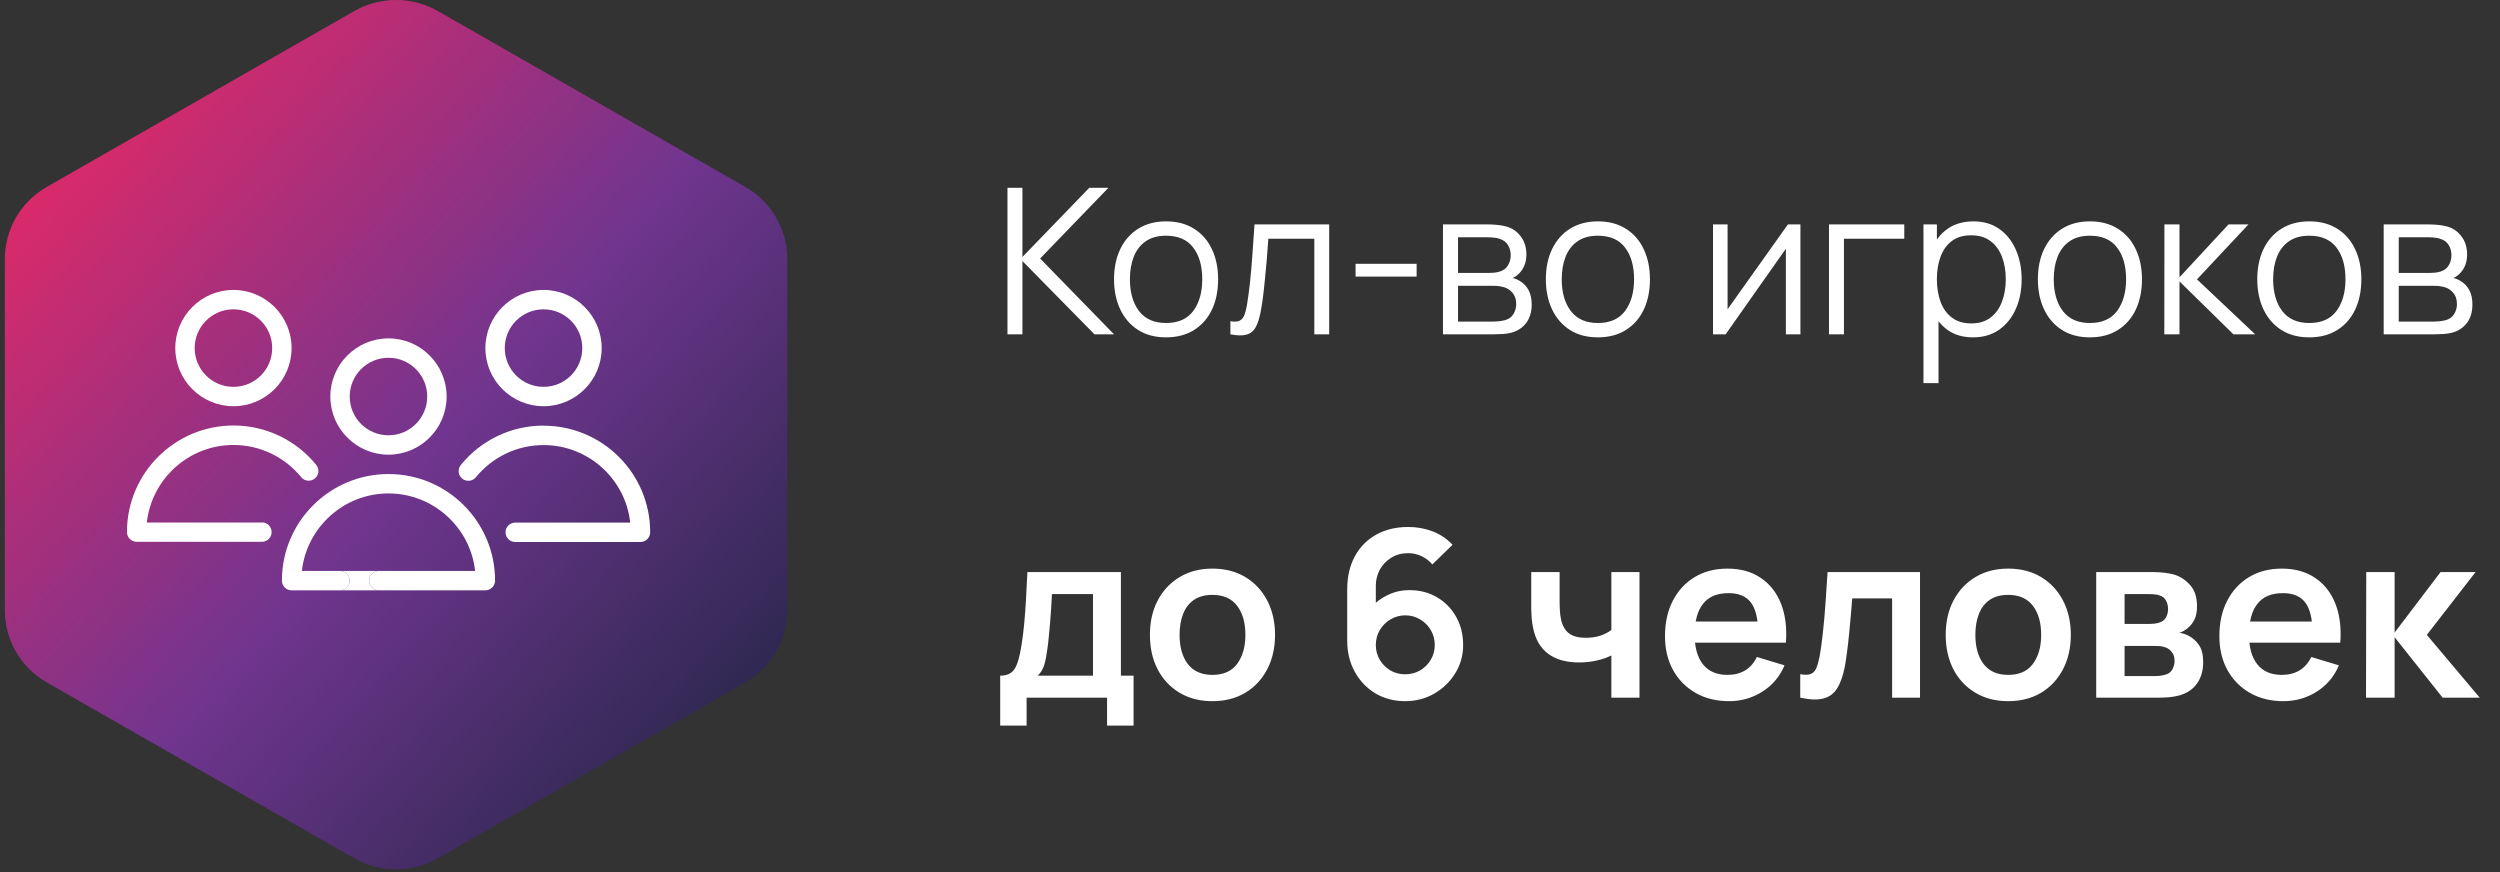 <?xml version="1.0" encoding="UTF-8"?> <svg xmlns="http://www.w3.org/2000/svg" width="172" height="60" viewBox="0 0 172 60" fill="none"><rect x="0" y="0" width="172" height="60" fill="#333333" stroke="none"/><g clip-path="url(#clip0_395_63)"><path d="M24.363 0.766C26.148 -0.255 28.349 -0.255 30.134 0.766L51.277 12.86C53.063 13.881 54.163 15.769 54.163 17.812V41.999C54.163 44.041 53.063 45.929 51.277 46.95L30.134 59.044C28.349 60.065 26.148 60.065 24.363 59.044L3.22 46.95C1.434 45.929 0.334 44.041 0.334 41.999V17.812C0.334 15.769 1.434 13.881 3.22 12.86L24.363 0.766Z" fill="url(#paint0_linear_395_63)"></path><path d="M16.061 27.948C18.267 27.948 20.061 26.155 20.061 23.948C20.061 21.741 18.267 19.948 16.061 19.948C13.854 19.948 12.06 21.741 12.06 23.948C12.06 26.155 13.854 27.948 16.061 27.948ZM16.061 21.282C17.534 21.282 18.727 22.475 18.727 23.948C18.727 25.422 17.534 26.615 16.061 26.615C14.587 26.615 13.394 25.422 13.394 23.948C13.394 22.475 14.587 21.282 16.061 21.282Z" fill="white"></path><path d="M33.395 23.948C33.395 26.155 35.188 27.948 37.395 27.948C39.601 27.948 41.395 26.155 41.395 23.948C41.395 21.741 39.601 19.948 37.395 19.948C35.188 19.948 33.395 21.741 33.395 23.948ZM37.395 21.282C38.868 21.282 40.061 22.475 40.061 23.948C40.061 25.422 38.868 26.615 37.395 26.615C35.921 26.615 34.728 25.422 34.728 23.948C34.728 22.475 35.921 21.282 37.395 21.282Z" fill="white"></path><path d="M22.727 27.281C22.727 29.488 24.52 31.281 26.727 31.281C28.933 31.281 30.727 29.488 30.727 27.281C30.727 25.075 28.933 23.281 26.727 23.281C24.52 23.281 22.727 25.075 22.727 27.281ZM29.393 27.281C29.393 28.755 28.2 29.948 26.727 29.948C25.253 29.948 24.06 28.755 24.06 27.281C24.06 25.808 25.253 24.615 26.727 24.615C28.2 24.615 29.393 25.808 29.393 27.281Z" fill="white"></path><path d="M18.014 35.948H10.101C10.434 32.955 12.981 30.614 16.061 30.614C17.868 30.614 19.568 31.421 20.721 32.828C20.954 33.114 21.374 33.154 21.661 32.921C21.948 32.688 21.988 32.268 21.754 31.981C20.348 30.261 18.274 29.274 16.068 29.274C12.021 29.274 8.734 32.561 8.734 36.608C8.734 36.974 9.034 37.275 9.401 37.275H18.021C18.388 37.275 18.688 36.974 18.688 36.608C18.688 36.241 18.388 35.941 18.021 35.941L18.014 35.948Z" fill="white"></path><path d="M37.393 29.281C35.186 29.281 33.106 30.268 31.706 31.988C31.473 32.275 31.513 32.694 31.799 32.928C32.086 33.161 32.506 33.121 32.74 32.835C33.893 31.428 35.586 30.621 37.4 30.621C40.48 30.621 43.033 32.961 43.36 35.955H35.446C35.08 35.955 34.78 36.255 34.78 36.621C34.78 36.988 35.08 37.288 35.446 37.288H44.066C44.433 37.288 44.733 36.988 44.733 36.621C44.733 32.575 41.446 29.288 37.4 29.288L37.393 29.281Z" fill="white"></path><path d="M26.728 32.614C22.681 32.614 19.395 35.901 19.395 39.948C19.395 40.314 19.695 40.614 20.061 40.614H23.395C23.761 40.614 24.061 40.314 24.061 39.948C24.061 39.581 23.761 39.281 23.395 39.281H20.768C21.101 36.288 23.648 33.948 26.728 33.948C29.808 33.948 32.361 36.288 32.688 39.281H26.061C25.695 39.281 25.395 39.581 25.395 39.948C25.395 40.314 25.695 40.614 26.061 40.614H33.395C33.761 40.614 34.061 40.314 34.061 39.948C34.061 35.901 30.775 32.614 26.728 32.614Z" fill="white"></path><path d="M24.061 39.948C24.061 40.315 23.761 40.615 23.395 40.615H26.061C25.695 40.615 25.395 40.315 25.395 39.948C25.395 39.581 25.695 39.281 26.061 39.281H23.395C23.761 39.281 24.061 39.581 24.061 39.948Z" fill="white"></path></g><path d="M69.314 23V12.92H70.343V17.68L74.942 12.92H76.258L71.561 17.785L76.643 23H75.299L70.343 17.96V23H69.314ZM80.223 23.21C79.472 23.21 78.83 23.04 78.298 22.699C77.766 22.358 77.358 21.887 77.073 21.285C76.788 20.683 76.646 19.992 76.646 19.213C76.646 18.42 76.791 17.724 77.08 17.127C77.369 16.53 77.78 16.065 78.312 15.734C78.849 15.398 79.486 15.23 80.223 15.23C80.979 15.23 81.623 15.4 82.155 15.741C82.692 16.077 83.1 16.546 83.38 17.148C83.665 17.745 83.807 18.434 83.807 19.213C83.807 20.006 83.665 20.704 83.38 21.306C83.095 21.903 82.685 22.37 82.148 22.706C81.611 23.042 80.97 23.21 80.223 23.21ZM80.223 22.223C81.063 22.223 81.688 21.945 82.099 21.39C82.51 20.83 82.715 20.104 82.715 19.213C82.715 18.298 82.507 17.57 82.092 17.029C81.681 16.488 81.058 16.217 80.223 16.217C79.658 16.217 79.192 16.345 78.823 16.602C78.459 16.854 78.186 17.206 78.004 17.659C77.827 18.107 77.738 18.625 77.738 19.213C77.738 20.123 77.948 20.853 78.368 21.404C78.788 21.95 79.406 22.223 80.223 22.223ZM84.651 23V22.097C84.931 22.148 85.143 22.137 85.288 22.062C85.437 21.983 85.547 21.852 85.617 21.67C85.687 21.483 85.745 21.252 85.792 20.977C85.867 20.52 85.934 20.016 85.995 19.465C86.056 18.914 86.109 18.308 86.156 17.645C86.207 16.978 86.259 16.243 86.31 15.44H91.448V23H90.426V16.427H87.262C87.229 16.922 87.192 17.414 87.15 17.904C87.108 18.394 87.064 18.865 87.017 19.318C86.975 19.766 86.928 20.179 86.877 20.557C86.826 20.935 86.772 21.262 86.716 21.537C86.632 21.952 86.52 22.284 86.38 22.531C86.245 22.778 86.042 22.942 85.771 23.021C85.5 23.1 85.127 23.093 84.651 23ZM93.264 19.031V18.149H97.464V19.031H93.264ZM99.276 23V15.44H102.391C102.549 15.44 102.741 15.449 102.965 15.468C103.193 15.487 103.406 15.522 103.602 15.573C104.026 15.685 104.367 15.914 104.624 16.259C104.885 16.604 105.016 17.02 105.016 17.505C105.016 17.776 104.974 18.018 104.89 18.233C104.81 18.443 104.696 18.625 104.547 18.779C104.477 18.858 104.4 18.928 104.316 18.989C104.232 19.045 104.15 19.092 104.071 19.129C104.22 19.157 104.381 19.222 104.554 19.325C104.824 19.484 105.03 19.698 105.17 19.969C105.31 20.235 105.38 20.559 105.38 20.942C105.38 21.46 105.256 21.882 105.009 22.209C104.761 22.536 104.43 22.76 104.015 22.881C103.828 22.932 103.625 22.965 103.406 22.979C103.191 22.993 102.988 23 102.797 23H99.276ZM100.312 22.125H102.748C102.846 22.125 102.969 22.118 103.119 22.104C103.268 22.085 103.401 22.062 103.518 22.034C103.793 21.964 103.994 21.824 104.12 21.614C104.25 21.399 104.316 21.166 104.316 20.914C104.316 20.583 104.218 20.312 104.022 20.102C103.83 19.887 103.574 19.757 103.252 19.71C103.144 19.687 103.032 19.673 102.916 19.668C102.799 19.663 102.694 19.661 102.601 19.661H100.312V22.125ZM100.312 18.779H102.426C102.547 18.779 102.682 18.772 102.832 18.758C102.986 18.739 103.119 18.709 103.231 18.667C103.473 18.583 103.651 18.438 103.763 18.233C103.879 18.028 103.938 17.804 103.938 17.561C103.938 17.295 103.875 17.062 103.749 16.861C103.627 16.66 103.443 16.52 103.196 16.441C103.028 16.38 102.846 16.345 102.65 16.336C102.458 16.327 102.337 16.322 102.286 16.322H100.312V18.779ZM109.932 23.21C109.181 23.21 108.539 23.04 108.007 22.699C107.475 22.358 107.067 21.887 106.782 21.285C106.497 20.683 106.355 19.992 106.355 19.213C106.355 18.42 106.5 17.724 106.789 17.127C107.078 16.53 107.489 16.065 108.021 15.734C108.558 15.398 109.195 15.23 109.932 15.23C110.688 15.23 111.332 15.4 111.864 15.741C112.401 16.077 112.809 16.546 113.089 17.148C113.374 17.745 113.516 18.434 113.516 19.213C113.516 20.006 113.374 20.704 113.089 21.306C112.804 21.903 112.394 22.37 111.857 22.706C111.32 23.042 110.679 23.21 109.932 23.21ZM109.932 22.223C110.772 22.223 111.397 21.945 111.808 21.39C112.219 20.83 112.424 20.104 112.424 19.213C112.424 18.298 112.216 17.57 111.801 17.029C111.39 16.488 110.767 16.217 109.932 16.217C109.367 16.217 108.901 16.345 108.532 16.602C108.168 16.854 107.895 17.206 107.713 17.659C107.536 18.107 107.447 18.625 107.447 19.213C107.447 20.123 107.657 20.853 108.077 21.404C108.497 21.95 109.115 22.223 109.932 22.223ZM123.869 15.44V23H122.868V17.113L118.724 23H117.856V15.44H118.857V21.278L123.008 15.44H123.869ZM125.834 23V15.44H131.014V16.427H126.863V23H125.834ZM135.736 23.21C135.041 23.21 134.453 23.035 133.972 22.685C133.492 22.33 133.128 21.852 132.88 21.25C132.633 20.643 132.509 19.964 132.509 19.213C132.509 18.448 132.633 17.766 132.88 17.169C133.132 16.567 133.501 16.093 133.986 15.748C134.472 15.403 135.069 15.23 135.778 15.23C136.469 15.23 137.062 15.405 137.556 15.755C138.051 16.105 138.429 16.581 138.69 17.183C138.956 17.785 139.089 18.462 139.089 19.213C139.089 19.969 138.956 20.648 138.69 21.25C138.424 21.852 138.042 22.33 137.542 22.685C137.043 23.035 136.441 23.21 135.736 23.21ZM132.334 26.36V15.44H133.258V21.131H133.37V26.36H132.334ZM135.631 22.251C136.159 22.251 136.597 22.118 136.947 21.852C137.297 21.586 137.559 21.224 137.731 20.767C137.909 20.305 137.997 19.787 137.997 19.213C137.997 18.644 137.911 18.13 137.738 17.673C137.566 17.216 137.302 16.854 136.947 16.588C136.597 16.322 136.152 16.189 135.61 16.189C135.083 16.189 134.644 16.317 134.294 16.574C133.949 16.831 133.69 17.188 133.517 17.645C133.345 18.098 133.258 18.62 133.258 19.213C133.258 19.796 133.345 20.319 133.517 20.781C133.69 21.238 133.951 21.598 134.301 21.859C134.651 22.12 135.095 22.251 135.631 22.251ZM143.783 23.21C143.032 23.21 142.39 23.04 141.858 22.699C141.326 22.358 140.918 21.887 140.633 21.285C140.349 20.683 140.206 19.992 140.206 19.213C140.206 18.42 140.351 17.724 140.64 17.127C140.93 16.53 141.34 16.065 141.872 15.734C142.409 15.398 143.046 15.23 143.783 15.23C144.539 15.23 145.183 15.4 145.715 15.741C146.252 16.077 146.66 16.546 146.94 17.148C147.225 17.745 147.367 18.434 147.367 19.213C147.367 20.006 147.225 20.704 146.94 21.306C146.656 21.903 146.245 22.37 145.708 22.706C145.172 23.042 144.53 23.21 143.783 23.21ZM143.783 22.223C144.623 22.223 145.249 21.945 145.659 21.39C146.07 20.83 146.275 20.104 146.275 19.213C146.275 18.298 146.068 17.57 145.652 17.029C145.242 16.488 144.619 16.217 143.783 16.217C143.219 16.217 142.752 16.345 142.383 16.602C142.019 16.854 141.746 17.206 141.564 17.659C141.387 18.107 141.298 18.625 141.298 19.213C141.298 20.123 141.508 20.853 141.928 21.404C142.348 21.95 142.967 22.223 143.783 22.223ZM148.905 23L148.912 15.44H149.948V19.08L153.322 15.44H154.694L151.152 19.22L155.156 23H153.658L149.948 19.36V23H148.905ZM158.877 23.21C158.126 23.21 157.484 23.04 156.952 22.699C156.42 22.358 156.012 21.887 155.727 21.285C155.443 20.683 155.3 19.992 155.3 19.213C155.3 18.42 155.445 17.724 155.734 17.127C156.024 16.53 156.434 16.065 156.966 15.734C157.503 15.398 158.14 15.23 158.877 15.23C159.633 15.23 160.277 15.4 160.809 15.741C161.346 16.077 161.754 16.546 162.034 17.148C162.319 17.745 162.461 18.434 162.461 19.213C162.461 20.006 162.319 20.704 162.034 21.306C161.75 21.903 161.339 22.37 160.802 22.706C160.266 23.042 159.624 23.21 158.877 23.21ZM158.877 22.223C159.717 22.223 160.343 21.945 160.753 21.39C161.164 20.83 161.369 20.104 161.369 19.213C161.369 18.298 161.162 17.57 160.746 17.029C160.336 16.488 159.713 16.217 158.877 16.217C158.313 16.217 157.846 16.345 157.477 16.602C157.113 16.854 156.84 17.206 156.658 17.659C156.481 18.107 156.392 18.625 156.392 19.213C156.392 20.123 156.602 20.853 157.022 21.404C157.442 21.95 158.061 22.223 158.877 22.223ZM163.998 23V15.44H167.113C167.272 15.44 167.463 15.449 167.687 15.468C167.916 15.487 168.128 15.522 168.324 15.573C168.749 15.685 169.09 15.914 169.346 16.259C169.608 16.604 169.738 17.02 169.738 17.505C169.738 17.776 169.696 18.018 169.612 18.233C169.533 18.443 169.419 18.625 169.269 18.779C169.199 18.858 169.122 18.928 169.038 18.989C168.954 19.045 168.873 19.092 168.793 19.129C168.943 19.157 169.104 19.222 169.276 19.325C169.547 19.484 169.752 19.698 169.892 19.969C170.032 20.235 170.102 20.559 170.102 20.942C170.102 21.46 169.979 21.882 169.731 22.209C169.484 22.536 169.153 22.76 168.737 22.881C168.551 22.932 168.348 22.965 168.128 22.979C167.914 22.993 167.711 23 167.519 23H163.998ZM165.034 22.125H167.47C167.568 22.125 167.692 22.118 167.841 22.104C167.991 22.085 168.124 22.062 168.24 22.034C168.516 21.964 168.716 21.824 168.842 21.614C168.973 21.399 169.038 21.166 169.038 20.914C169.038 20.583 168.94 20.312 168.744 20.102C168.553 19.887 168.296 19.757 167.974 19.71C167.867 19.687 167.755 19.673 167.638 19.668C167.522 19.663 167.417 19.661 167.323 19.661H165.034V22.125ZM165.034 18.779H167.148C167.27 18.779 167.405 18.772 167.554 18.758C167.708 18.739 167.841 18.709 167.953 18.667C168.196 18.583 168.373 18.438 168.485 18.233C168.602 18.028 168.66 17.804 168.66 17.561C168.66 17.295 168.597 17.062 168.471 16.861C168.35 16.66 168.166 16.52 167.918 16.441C167.75 16.38 167.568 16.345 167.372 16.336C167.181 16.327 167.06 16.322 167.008 16.322H165.034V18.779Z" fill="white"></path><path d="M68.814 49.92V46.488C69.283 46.488 69.617 46.328 69.814 46.008C70.011 45.688 70.169 45.133 70.286 44.344C70.361 43.875 70.422 43.379 70.47 42.856C70.518 42.333 70.558 41.781 70.59 41.2C70.627 40.619 70.659 40.005 70.686 39.36H77.118V46.488H77.99V49.92H76.166V48H70.63V49.92H68.814ZM71.398 46.488H75.198V40.872H72.374C72.358 41.192 72.339 41.52 72.318 41.856C72.297 42.187 72.273 42.517 72.246 42.848C72.219 43.179 72.19 43.496 72.158 43.8C72.131 44.099 72.099 44.376 72.062 44.632C72.003 45.08 71.931 45.448 71.846 45.736C71.761 46.024 71.611 46.275 71.398 46.488ZM83.411 48.24C82.547 48.24 81.792 48.045 81.147 47.656C80.501 47.267 80 46.731 79.643 46.048C79.291 45.36 79.115 44.571 79.115 43.68C79.115 42.773 79.296 41.979 79.659 41.296C80.021 40.613 80.525 40.08 81.171 39.696C81.816 39.312 82.563 39.12 83.411 39.12C84.28 39.12 85.037 39.315 85.683 39.704C86.328 40.093 86.829 40.632 87.187 41.32C87.544 42.003 87.723 42.789 87.723 43.68C87.723 44.576 87.541 45.368 87.179 46.056C86.821 46.739 86.32 47.275 85.675 47.664C85.029 48.048 84.275 48.24 83.411 48.24ZM83.411 46.432C84.179 46.432 84.749 46.176 85.123 45.664C85.496 45.152 85.683 44.491 85.683 43.68C85.683 42.843 85.493 42.176 85.115 41.68C84.736 41.179 84.168 40.928 83.411 40.928C82.893 40.928 82.467 41.045 82.131 41.28C81.8 41.509 81.555 41.832 81.395 42.248C81.235 42.659 81.155 43.136 81.155 43.68C81.155 44.517 81.344 45.187 81.723 45.688C82.107 46.184 82.669 46.432 83.411 46.432ZM96.672 48.24C95.92 48.24 95.243 48.064 94.64 47.712C94.043 47.355 93.568 46.861 93.216 46.232C92.864 45.603 92.688 44.88 92.688 44.064V40.56C92.688 39.685 92.862 38.925 93.208 38.28C93.56 37.635 94.051 37.136 94.68 36.784C95.315 36.432 96.051 36.256 96.888 36.256C97.47 36.256 98.022 36.355 98.544 36.552C99.067 36.744 99.531 37.053 99.936 37.48L98.544 38.832C98.342 38.592 98.094 38.403 97.8 38.264C97.512 38.125 97.208 38.056 96.888 38.056C96.44 38.056 96.048 38.163 95.712 38.376C95.376 38.584 95.115 38.859 94.928 39.2C94.747 39.541 94.656 39.907 94.656 40.296V42.208L94.304 41.824C94.635 41.44 95.032 41.141 95.496 40.928C95.96 40.709 96.446 40.6 96.952 40.6C97.678 40.6 98.318 40.765 98.872 41.096C99.427 41.421 99.864 41.869 100.184 42.44C100.504 43.005 100.664 43.651 100.664 44.376C100.664 45.096 100.48 45.749 100.112 46.336C99.75 46.917 99.267 47.381 98.664 47.728C98.062 48.069 97.398 48.24 96.672 48.24ZM96.672 46.392C97.046 46.392 97.387 46.304 97.696 46.128C98.006 45.947 98.251 45.704 98.432 45.4C98.619 45.091 98.712 44.749 98.712 44.376C98.712 44.003 98.622 43.661 98.44 43.352C98.259 43.043 98.014 42.797 97.704 42.616C97.4 42.429 97.062 42.336 96.688 42.336C96.315 42.336 95.974 42.429 95.664 42.616C95.355 42.797 95.11 43.043 94.928 43.352C94.747 43.661 94.656 44.003 94.656 44.376C94.656 44.739 94.744 45.075 94.92 45.384C95.102 45.688 95.344 45.933 95.648 46.12C95.958 46.301 96.299 46.392 96.672 46.392ZM110.861 48V45.096C110.562 45.245 110.221 45.363 109.837 45.448C109.458 45.533 109.061 45.576 108.645 45.576C107.754 45.576 107.042 45.376 106.509 44.976C105.981 44.576 105.64 43.995 105.485 43.232C105.437 43.013 105.402 42.787 105.381 42.552C105.365 42.312 105.354 42.096 105.349 41.904C105.349 41.707 105.349 41.557 105.349 41.456V39.36H107.301V41.456C107.301 41.573 107.306 41.747 107.317 41.976C107.328 42.2 107.357 42.424 107.405 42.648C107.506 43.075 107.69 43.387 107.957 43.584C108.224 43.781 108.605 43.88 109.101 43.88C109.485 43.88 109.824 43.829 110.117 43.728C110.41 43.627 110.658 43.499 110.861 43.344V39.36H112.797V48H110.861ZM118.96 48.24C118.085 48.24 117.317 48.051 116.656 47.672C115.995 47.293 115.477 46.768 115.104 46.096C114.736 45.424 114.552 44.651 114.552 43.776C114.552 42.832 114.733 42.013 115.096 41.32C115.459 40.621 115.963 40.08 116.608 39.696C117.253 39.312 118 39.12 118.848 39.12C119.744 39.12 120.504 39.331 121.128 39.752C121.757 40.168 122.224 40.757 122.528 41.52C122.832 42.283 122.947 43.181 122.872 44.216H120.96V43.512C120.955 42.573 120.789 41.888 120.464 41.456C120.139 41.024 119.627 40.808 118.928 40.808C118.139 40.808 117.552 41.053 117.168 41.544C116.784 42.029 116.592 42.741 116.592 43.68C116.592 44.555 116.784 45.232 117.168 45.712C117.552 46.192 118.112 46.432 118.848 46.432C119.323 46.432 119.731 46.328 120.072 46.12C120.419 45.907 120.685 45.6 120.872 45.2L122.776 45.776C122.445 46.555 121.933 47.16 121.24 47.592C120.552 48.024 119.792 48.24 118.96 48.24ZM115.984 44.216V42.76H121.928V44.216H115.984ZM123.857 48V46.384C124.172 46.443 124.414 46.437 124.585 46.368C124.756 46.293 124.884 46.155 124.969 45.952C125.054 45.749 125.129 45.48 125.193 45.144C125.278 44.669 125.353 44.123 125.417 43.504C125.486 42.885 125.545 42.224 125.593 41.52C125.646 40.816 125.694 40.096 125.737 39.36H132.097V48H130.177V41.168H127.433C127.406 41.515 127.374 41.904 127.337 42.336C127.3 42.763 127.26 43.195 127.217 43.632C127.174 44.069 127.126 44.485 127.073 44.88C127.025 45.269 126.974 45.603 126.921 45.88C126.798 46.504 126.622 46.997 126.393 47.36C126.169 47.723 125.854 47.955 125.449 48.056C125.044 48.163 124.513 48.144 123.857 48ZM138.161 48.24C137.297 48.24 136.542 48.045 135.897 47.656C135.251 47.267 134.75 46.731 134.393 46.048C134.041 45.36 133.865 44.571 133.865 43.68C133.865 42.773 134.046 41.979 134.409 41.296C134.771 40.613 135.275 40.08 135.921 39.696C136.566 39.312 137.313 39.12 138.161 39.12C139.03 39.12 139.787 39.315 140.433 39.704C141.078 40.093 141.579 40.632 141.937 41.32C142.294 42.003 142.473 42.789 142.473 43.68C142.473 44.576 142.291 45.368 141.929 46.056C141.571 46.739 141.07 47.275 140.425 47.664C139.779 48.048 139.025 48.24 138.161 48.24ZM138.161 46.432C138.929 46.432 139.499 46.176 139.873 45.664C140.246 45.152 140.433 44.491 140.433 43.68C140.433 42.843 140.243 42.176 139.865 41.68C139.486 41.179 138.918 40.928 138.161 40.928C137.643 40.928 137.217 41.045 136.881 41.28C136.55 41.509 136.305 41.832 136.145 42.248C135.985 42.659 135.905 43.136 135.905 43.68C135.905 44.517 136.094 45.187 136.473 45.688C136.857 46.184 137.419 46.432 138.161 46.432ZM144.219 48V39.36H148.147C148.43 39.36 148.694 39.376 148.939 39.408C149.185 39.44 149.395 39.48 149.571 39.528C149.987 39.651 150.355 39.891 150.675 40.248C150.995 40.6 151.155 41.088 151.155 41.712C151.155 42.08 151.097 42.384 150.979 42.624C150.862 42.859 150.707 43.056 150.515 43.216C150.425 43.291 150.331 43.355 150.235 43.408C150.139 43.461 150.043 43.504 149.947 43.536C150.155 43.568 150.353 43.629 150.539 43.72C150.833 43.864 151.078 44.077 151.275 44.36C151.478 44.643 151.579 45.04 151.579 45.552C151.579 46.133 151.438 46.624 151.155 47.024C150.878 47.419 150.47 47.693 149.931 47.848C149.734 47.901 149.507 47.941 149.251 47.968C148.995 47.989 148.734 48 148.467 48H144.219ZM146.171 46.512H148.331C148.443 46.512 148.566 46.501 148.699 46.48C148.833 46.459 148.953 46.429 149.059 46.392C149.251 46.323 149.39 46.2 149.475 46.024C149.566 45.848 149.611 45.664 149.611 45.472C149.611 45.211 149.545 45.003 149.411 44.848C149.283 44.688 149.129 44.581 148.947 44.528C148.841 44.485 148.723 44.461 148.595 44.456C148.473 44.445 148.371 44.44 148.291 44.44H146.171V46.512ZM146.171 42.928H147.771C147.937 42.928 148.097 42.92 148.251 42.904C148.411 42.883 148.545 42.848 148.651 42.8C148.827 42.731 148.955 42.613 149.035 42.448C149.121 42.283 149.163 42.099 149.163 41.896C149.163 41.683 149.115 41.491 149.019 41.32C148.929 41.144 148.782 41.027 148.579 40.968C148.446 40.915 148.283 40.885 148.091 40.88C147.905 40.875 147.785 40.872 147.731 40.872H146.171V42.928ZM157.101 48.24C156.226 48.24 155.458 48.051 154.797 47.672C154.135 47.293 153.618 46.768 153.245 46.096C152.877 45.424 152.693 44.651 152.693 43.776C152.693 42.832 152.874 42.013 153.237 41.32C153.599 40.621 154.103 40.08 154.749 39.696C155.394 39.312 156.141 39.12 156.989 39.12C157.885 39.12 158.645 39.331 159.269 39.752C159.898 40.168 160.365 40.757 160.669 41.52C160.973 42.283 161.087 43.181 161.013 44.216H159.101V43.512C159.095 42.573 158.93 41.888 158.605 41.456C158.279 41.024 157.767 40.808 157.069 40.808C156.279 40.808 155.693 41.053 155.309 41.544C154.925 42.029 154.733 42.741 154.733 43.68C154.733 44.555 154.925 45.232 155.309 45.712C155.693 46.192 156.253 46.432 156.989 46.432C157.463 46.432 157.871 46.328 158.213 46.12C158.559 45.907 158.826 45.6 159.013 45.2L160.917 45.776C160.586 46.555 160.074 47.16 159.381 47.592C158.693 48.024 157.933 48.24 157.101 48.24ZM154.125 44.216V42.76H160.069V44.216H154.125ZM162.782 48L162.798 39.36H164.75V43.52L167.91 39.36H170.318L166.966 43.68L170.606 48H168.054L164.75 43.84V48H162.782Z" fill="white"></path><defs><linearGradient id="paint0_linear_395_63" x1="15.798" y1="-10.841" x2="74.609" y2="42.434" gradientUnits="userSpaceOnUse"><stop offset="0.042" stop-color="#E32966"></stop><stop offset="0.484" stop-color="#70358F"></stop><stop offset="0.932" stop-color="#1B253F"></stop></linearGradient><clipPath id="clip0_395_63"><rect width="54" height="60" fill="white" transform="translate(0.334)"></rect></clipPath></defs></svg> 